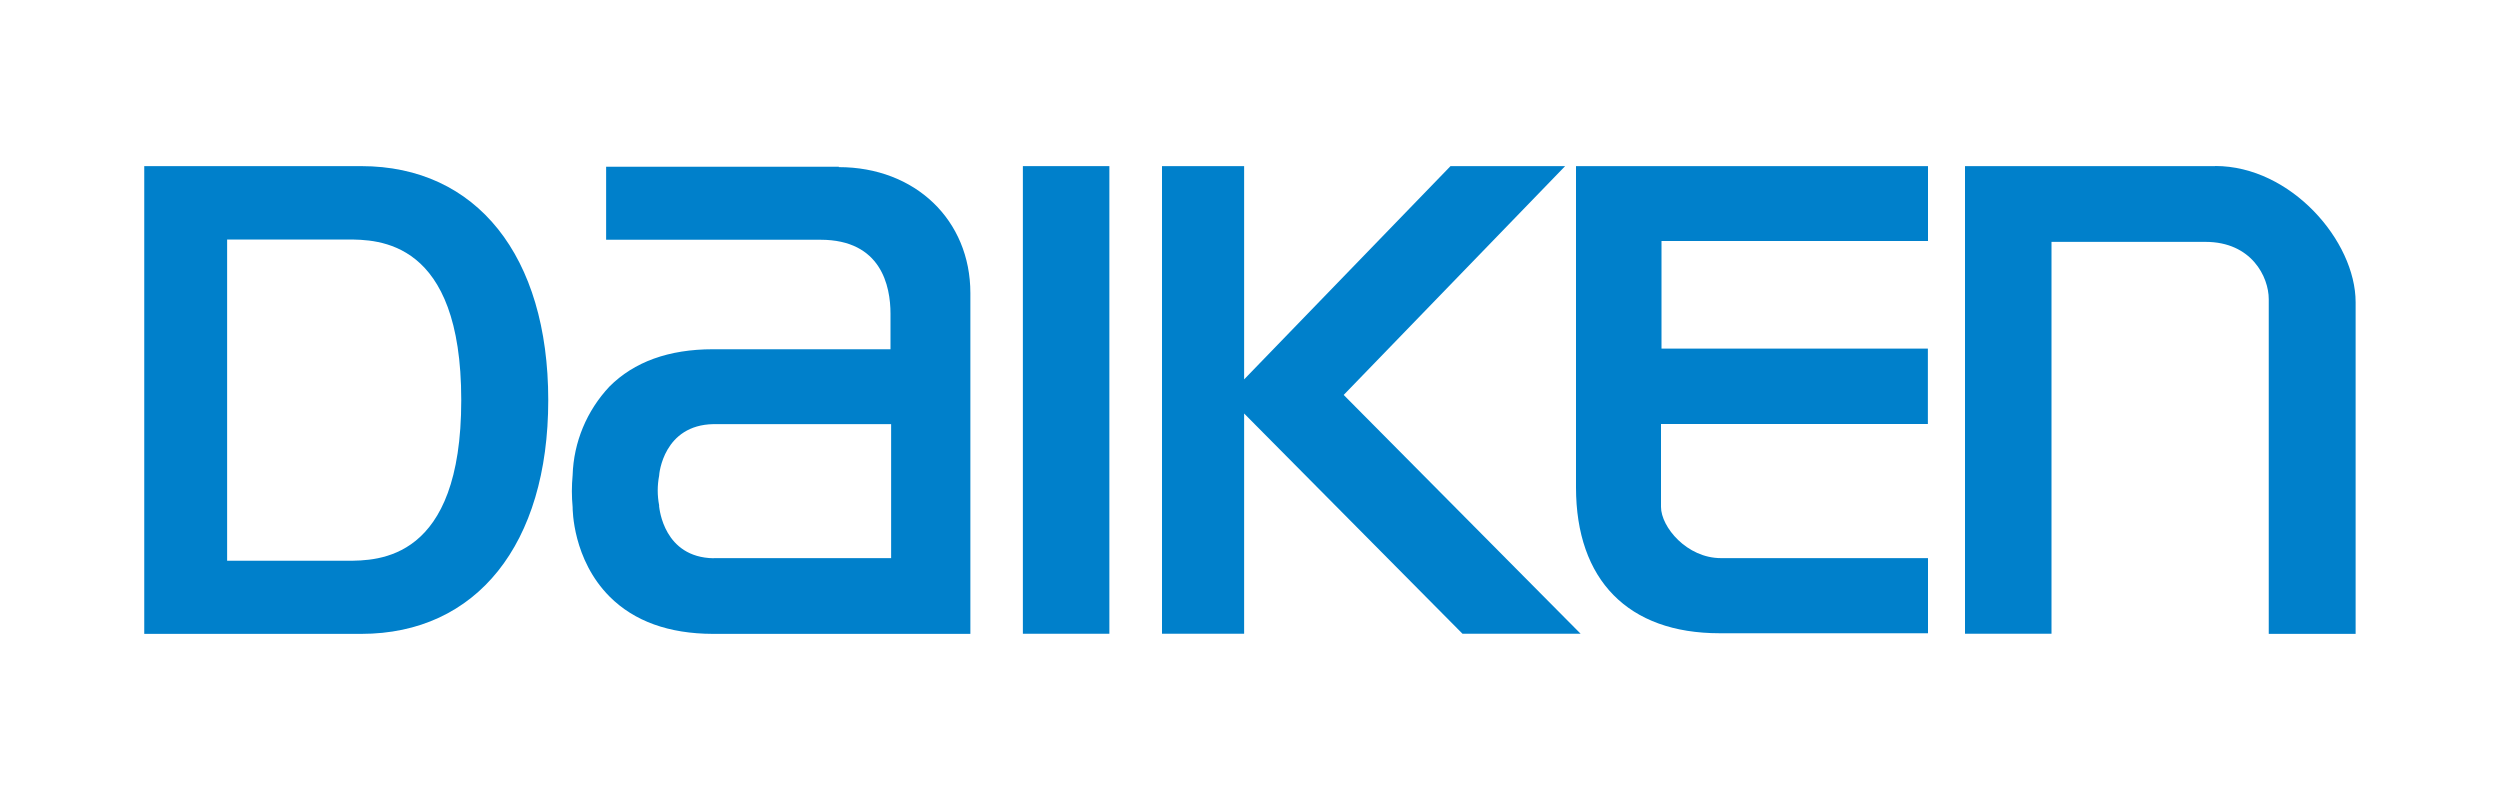 <svg height="64" viewBox="0 0 200 64" width="200" xmlns="http://www.w3.org/2000/svg"><g fill="#0080cb"><path d="m177.22 13.29h-20.02v37.41h6.92v-31.35h12.32c3.69 0 5.06 2.81 5.06 4.58v26.78h6.95v-26.53c0-4.9-5.18-10.9-11.23-10.9"/><path d="m81.83 13.29h6.92v37.41h-6.92z"/><path d="m67.11 13.34h-18.62v5.84h17.15c4.87 0 5.6 3.71 5.6 5.92v2.84h-14.21c-3.53 0-6.31 1.01-8.28 2.99-1.81 1.93-2.86 4.44-2.94 7.09-.08.85-.08 1.7 0 2.55 0 .17 0 4.19 2.96 7.16 1.97 1.97 4.74 2.97 8.26 2.98h20.6v-27.26c0-5.85-4.42-10.08-10.53-10.08m-10.02 31.29c-3.98-.07-4.32-3.97-4.35-4.14v-.1c-.15-.78-.15-1.58 0-2.36 0-.17.36-4.06 4.35-4.13h14.21v10.72h-14.2s0 0 0 0z"/><path d="m154.24 19.3v-6.01h-28.16v25.7c0 7.42 4.18 11.67 11.48 11.67h16.68v-6.01h-16.56c-2.73 0-4.8-2.49-4.8-4.1v-6.63h21.35v-6.03h-21.31v-8.61h21.33z"/><path d="m107.5 31.59 17.71-18.3h-9.17l-16.51 17.06v-17.06h-6.57v37.41h6.57v-17.62l17.47 17.62h9.45l-18.95-19.1z"/><path d="m28.9 13.29h-17.36v37.42h17.36c9.22 0 14.96-7.17 14.96-18.7s-5.73-18.72-14.96-18.72m8 18.73c0 12.84-6.65 12.84-9.16 12.84h-9.57v-25.7h9.57c2.51 0 9.16 0 9.16 12.84"/></g></svg>